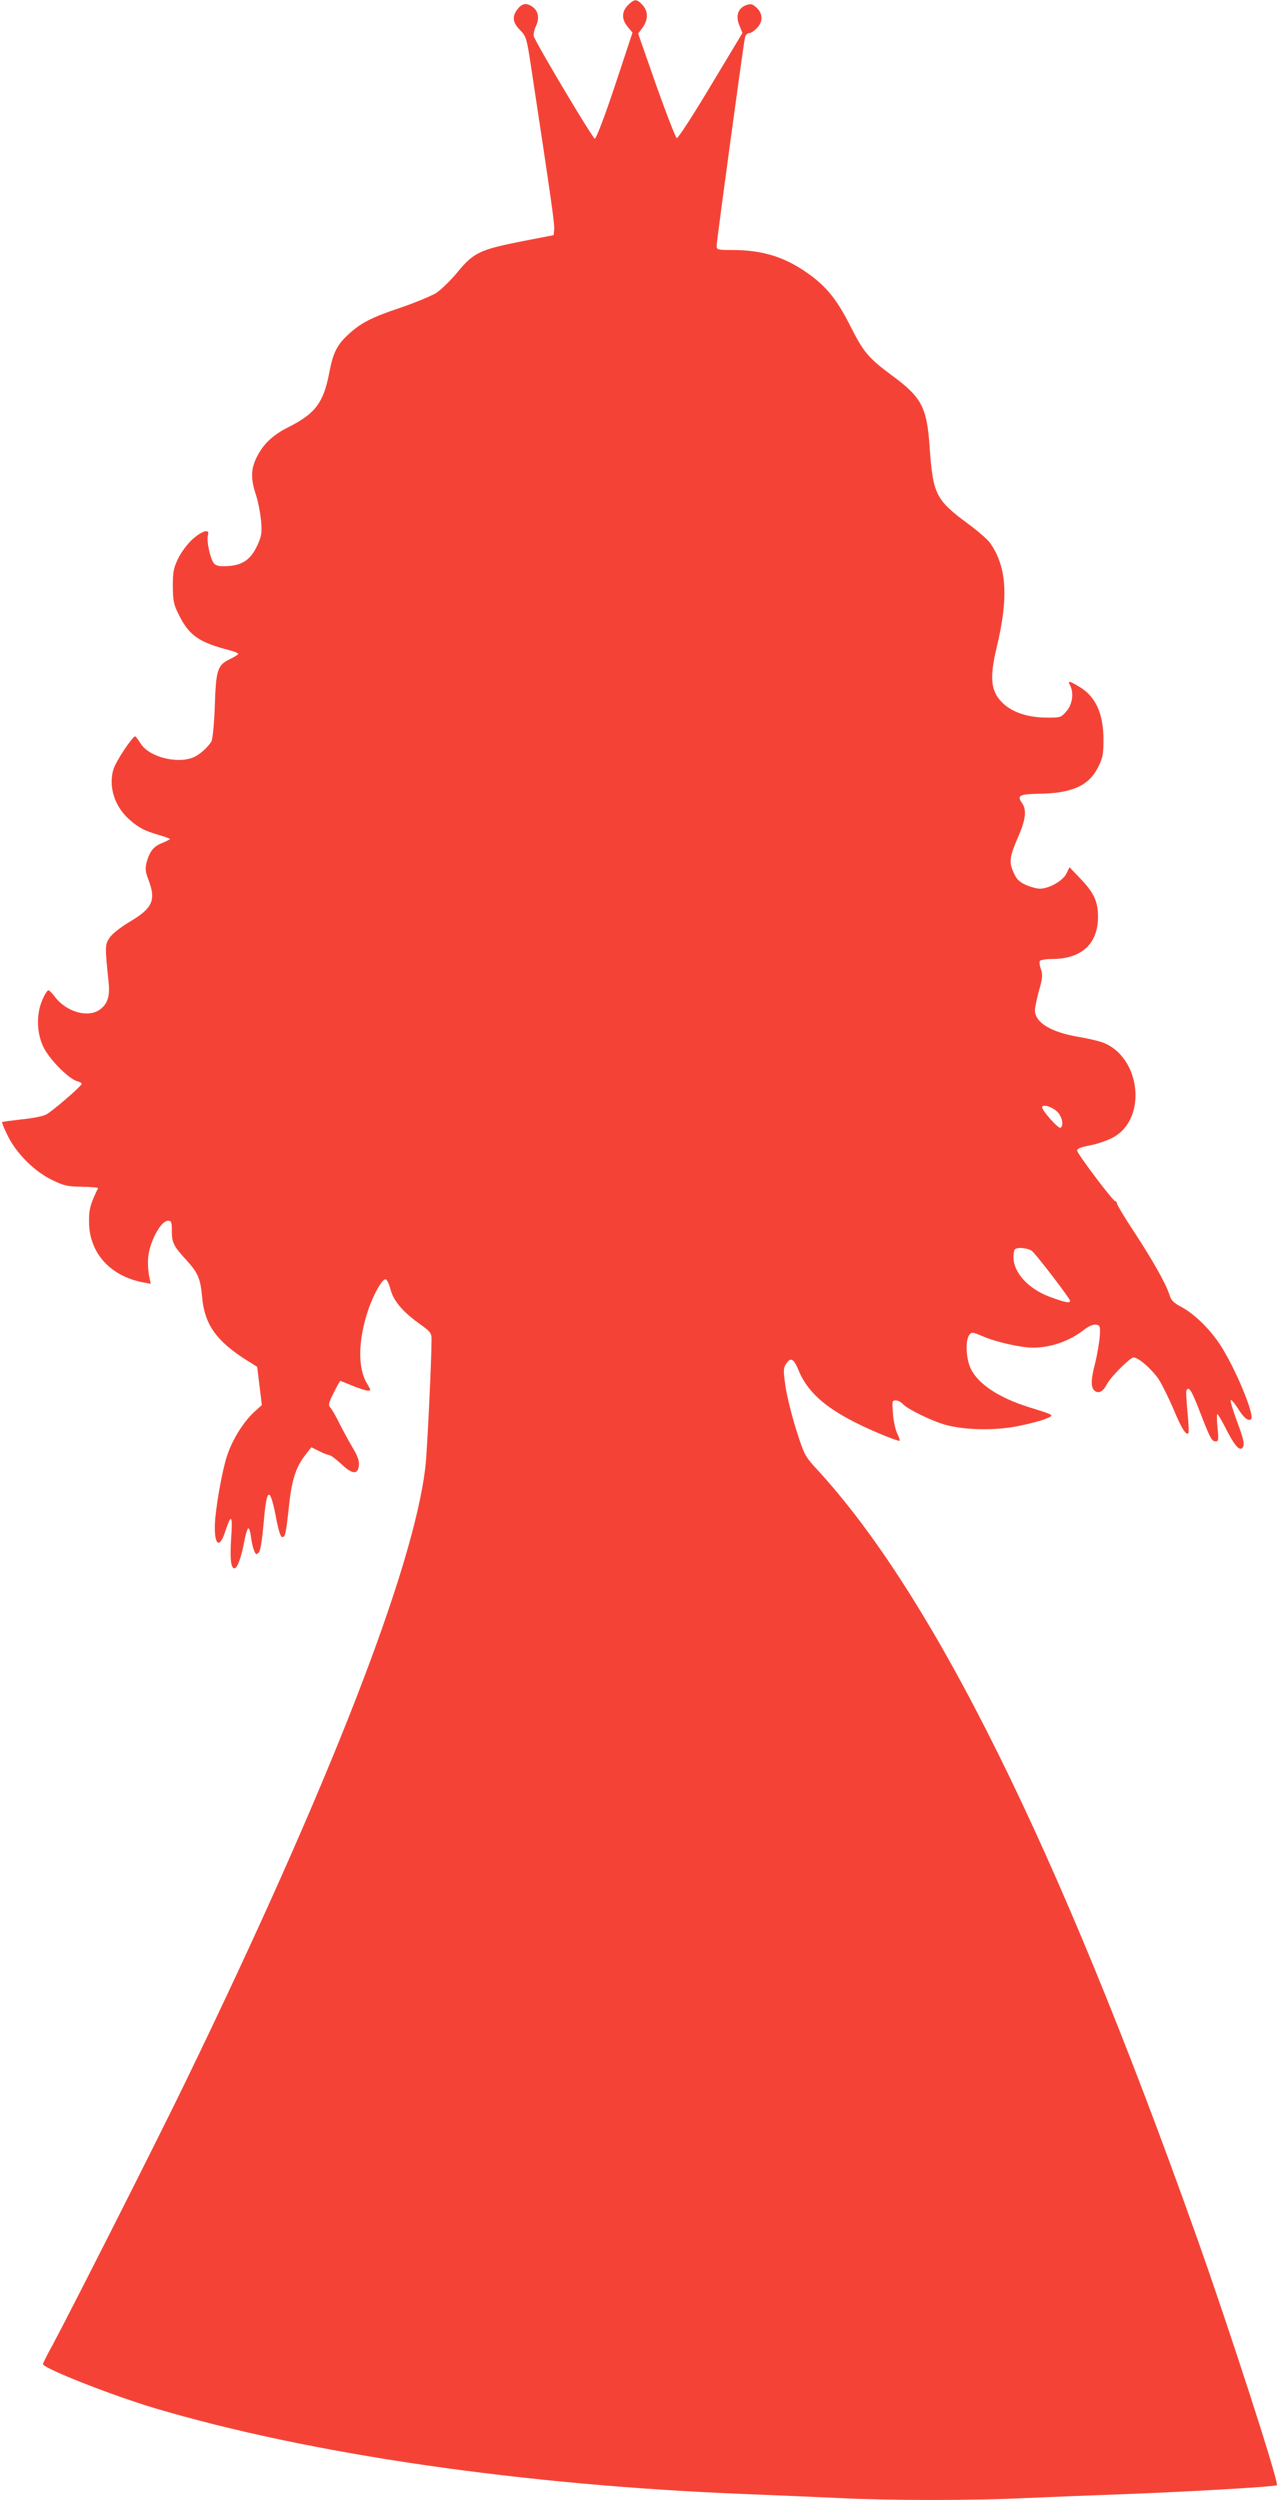 <?xml version="1.0" standalone="no"?>
<!DOCTYPE svg PUBLIC "-//W3C//DTD SVG 20010904//EN"
 "http://www.w3.org/TR/2001/REC-SVG-20010904/DTD/svg10.dtd">
<svg version="1.0" xmlns="http://www.w3.org/2000/svg"
 width="656pt" height="1280pt" viewBox="0 0 656 1280"
 preserveAspectRatio="xMidYMid meet">
<g transform="translate(0,1280) scale(0.1,-0.1)"
fill="#f44336" stroke="none">
<path d="M3216 12774 c-33 -34 -34 -73 -1 -112 l24 -29 -90 -272 c-52 -156
-96 -271 -103 -271 -10 0 -293 474 -312 523 -3 9 1 33 10 52 20 41 13 79 -17
100 -31 22 -53 18 -76 -11 -30 -38 -26 -69 12 -108 31 -31 34 -40 55 -177 103
-680 123 -817 120 -843 l-3 -30 -160 -31 c-218 -43 -249 -58 -331 -157 -36
-44 -86 -92 -110 -108 -25 -15 -106 -49 -182 -75 -152 -51 -204 -78 -270 -139
-56 -52 -77 -93 -96 -195 -29 -152 -71 -208 -205 -276 -83 -41 -132 -87 -166
-155 -30 -60 -32 -108 -5 -192 12 -34 23 -95 27 -134 5 -62 3 -78 -19 -126
-33 -71 -74 -101 -148 -106 -43 -3 -60 0 -73 12 -19 19 -41 118 -32 146 11 34
-28 24 -78 -20 -26 -23 -58 -66 -74 -98 -24 -50 -28 -68 -28 -144 1 -79 4 -93
35 -154 51 -99 102 -134 258 -174 23 -6 42 -14 42 -18 -1 -4 -20 -16 -43 -27
-63 -30 -71 -54 -77 -240 -3 -90 -11 -169 -17 -180 -17 -31 -65 -73 -96 -84
-87 -33 -228 6 -268 74 -12 19 -24 35 -27 35 -14 -1 -95 -123 -109 -163 -30
-86 1 -192 76 -260 49 -44 79 -60 154 -82 31 -9 57 -18 57 -21 0 -2 -18 -11
-39 -20 -44 -17 -64 -42 -80 -98 -8 -32 -7 -48 9 -90 40 -104 22 -146 -95
-215 -47 -28 -89 -61 -103 -81 -25 -37 -25 -43 -6 -228 8 -73 -5 -113 -46
-142 -61 -43 -173 -10 -231 69 -13 17 -27 31 -31 31 -5 0 -19 -21 -30 -47 -33
-73 -31 -172 5 -245 30 -62 131 -164 173 -174 14 -4 24 -10 22 -14 -5 -15
-152 -141 -181 -156 -16 -9 -72 -20 -125 -25 -53 -6 -98 -12 -101 -14 -2 -3
11 -35 29 -71 44 -89 135 -181 226 -225 61 -30 78 -34 154 -35 47 -1 84 -4 82
-8 -39 -80 -47 -107 -46 -171 0 -159 108 -279 278 -311 l38 -7 -7 34 c-5 19
-8 58 -7 87 2 82 63 202 103 202 16 0 19 -7 19 -51 0 -61 8 -78 73 -149 61
-67 73 -94 82 -190 12 -140 72 -225 226 -323 l56 -35 12 -98 12 -98 -39 -35
c-55 -51 -109 -137 -137 -218 -28 -80 -65 -293 -65 -373 0 -97 27 -106 55 -17
29 89 37 80 29 -35 -7 -109 -2 -158 17 -158 14 0 34 54 49 133 7 37 16 70 21
72 4 3 11 -16 14 -42 3 -27 11 -59 16 -72 9 -21 12 -22 24 -10 9 9 17 61 25
149 16 190 32 195 65 23 12 -62 22 -93 31 -93 15 0 19 22 34 160 13 125 34
195 78 253 20 26 36 47 37 47 0 0 18 -9 40 -20 22 -11 45 -20 51 -20 7 0 34
-20 61 -45 57 -54 86 -57 91 -7 2 23 -7 49 -32 90 -19 32 -49 87 -67 123 -17
35 -38 71 -46 81 -13 14 -11 23 16 77 17 34 32 61 34 61 1 0 29 -11 62 -25 33
-13 68 -25 78 -25 18 0 17 2 -2 34 -50 80 -48 223 5 380 28 81 70 156 88 156
7 0 18 -22 25 -49 15 -60 62 -116 147 -177 59 -42 64 -49 64 -82 0 -100 -22
-568 -31 -647 -58 -520 -494 -1638 -1227 -3150 -146 -302 -583 -1165 -682
-1350 -28 -50 -50 -95 -50 -99 0 -21 347 -158 570 -225 797 -237 1890 -396
3040 -441 151 -6 363 -15 470 -20 248 -13 688 -13 951 0 112 5 339 14 504 20
323 12 776 38 784 46 12 11 -245 806 -419 1294 -704 1976 -1342 3264 -1939
3910 -57 62 -63 72 -102 195 -23 72 -48 172 -56 224 -12 83 -12 96 2 117 24
37 39 29 64 -31 54 -131 171 -222 415 -325 54 -23 100 -39 103 -37 2 3 -3 19
-12 37 -9 17 -19 63 -22 101 -5 64 -5 69 14 69 11 0 28 -9 37 -19 25 -27 151
-88 221 -107 103 -27 255 -29 371 -5 56 11 119 28 140 37 45 19 49 17 -86 59
-156 49 -261 119 -299 198 -24 50 -28 143 -8 171 12 17 16 17 73 -7 67 -29
194 -57 253 -57 93 0 189 34 263 92 23 18 47 28 60 26 21 -3 23 -7 20 -58 -2
-30 -12 -89 -22 -132 -24 -91 -25 -131 -5 -148 21 -17 43 -6 63 32 19 38 120
138 137 138 25 0 97 -63 130 -114 18 -29 52 -98 75 -152 40 -96 63 -134 76
-122 3 4 1 52 -5 109 -5 56 -8 106 -5 111 13 21 26 0 70 -114 52 -134 59 -148
81 -148 13 0 14 12 8 70 -4 39 -4 70 -1 70 3 0 21 -30 40 -67 41 -83 69 -119
84 -109 19 12 14 40 -24 141 -19 52 -34 100 -32 106 2 6 18 -12 36 -40 30 -50
56 -70 69 -57 20 20 -85 271 -162 386 -53 79 -131 155 -198 190 -36 19 -50 33
-58 60 -18 57 -85 176 -180 321 -49 74 -89 141 -89 147 0 7 -4 12 -9 12 -11 0
-194 242 -195 259 -1 10 20 18 67 27 38 7 92 26 120 42 176 99 136 417 -60
486 -21 7 -72 19 -113 26 -147 24 -230 74 -230 138 0 14 10 60 21 101 18 63
19 81 10 108 -7 18 -9 37 -6 43 3 5 32 10 63 10 150 0 234 77 235 214 0 80
-20 124 -89 196 l-57 60 -16 -33 c-18 -37 -89 -77 -136 -77 -16 0 -49 9 -73
20 -33 15 -47 29 -62 64 -24 53 -20 81 27 188 36 84 41 132 17 166 -27 39 -15
46 87 48 167 2 255 41 302 135 24 47 28 68 28 140 0 136 -40 224 -126 274 -50
30 -59 31 -45 6 20 -39 12 -98 -19 -133 -28 -32 -32 -33 -103 -32 -89 0 -167
25 -215 67 -69 61 -78 129 -39 292 62 258 52 414 -35 537 -12 16 -63 61 -114
98 -163 121 -177 150 -194 387 -14 208 -40 258 -195 372 -118 87 -145 120
-210 249 -65 129 -116 195 -199 258 -127 95 -244 134 -408 134 -74 0 -79 1
-79 22 0 24 137 1030 145 1066 3 12 12 22 21 22 8 0 26 11 39 25 33 32 33 74
0 105 -21 20 -30 22 -53 14 -42 -15 -56 -54 -36 -103 l16 -40 -163 -271 c-89
-149 -167 -269 -173 -267 -6 2 -53 123 -105 269 l-93 266 23 31 c29 40 29 84
-1 116 -30 32 -41 31 -74 -1z m2202 -5670 c22 -25 30 -68 13 -78 -11 -7 -101
95 -94 107 9 15 57 -3 81 -29z m-130 -712 c40 -42 192 -242 192 -252 0 -14
-25 -9 -106 21 -107 40 -183 123 -184 200 0 20 3 39 7 42 13 14 73 7 91 -11z"/>
</g>
</svg>
